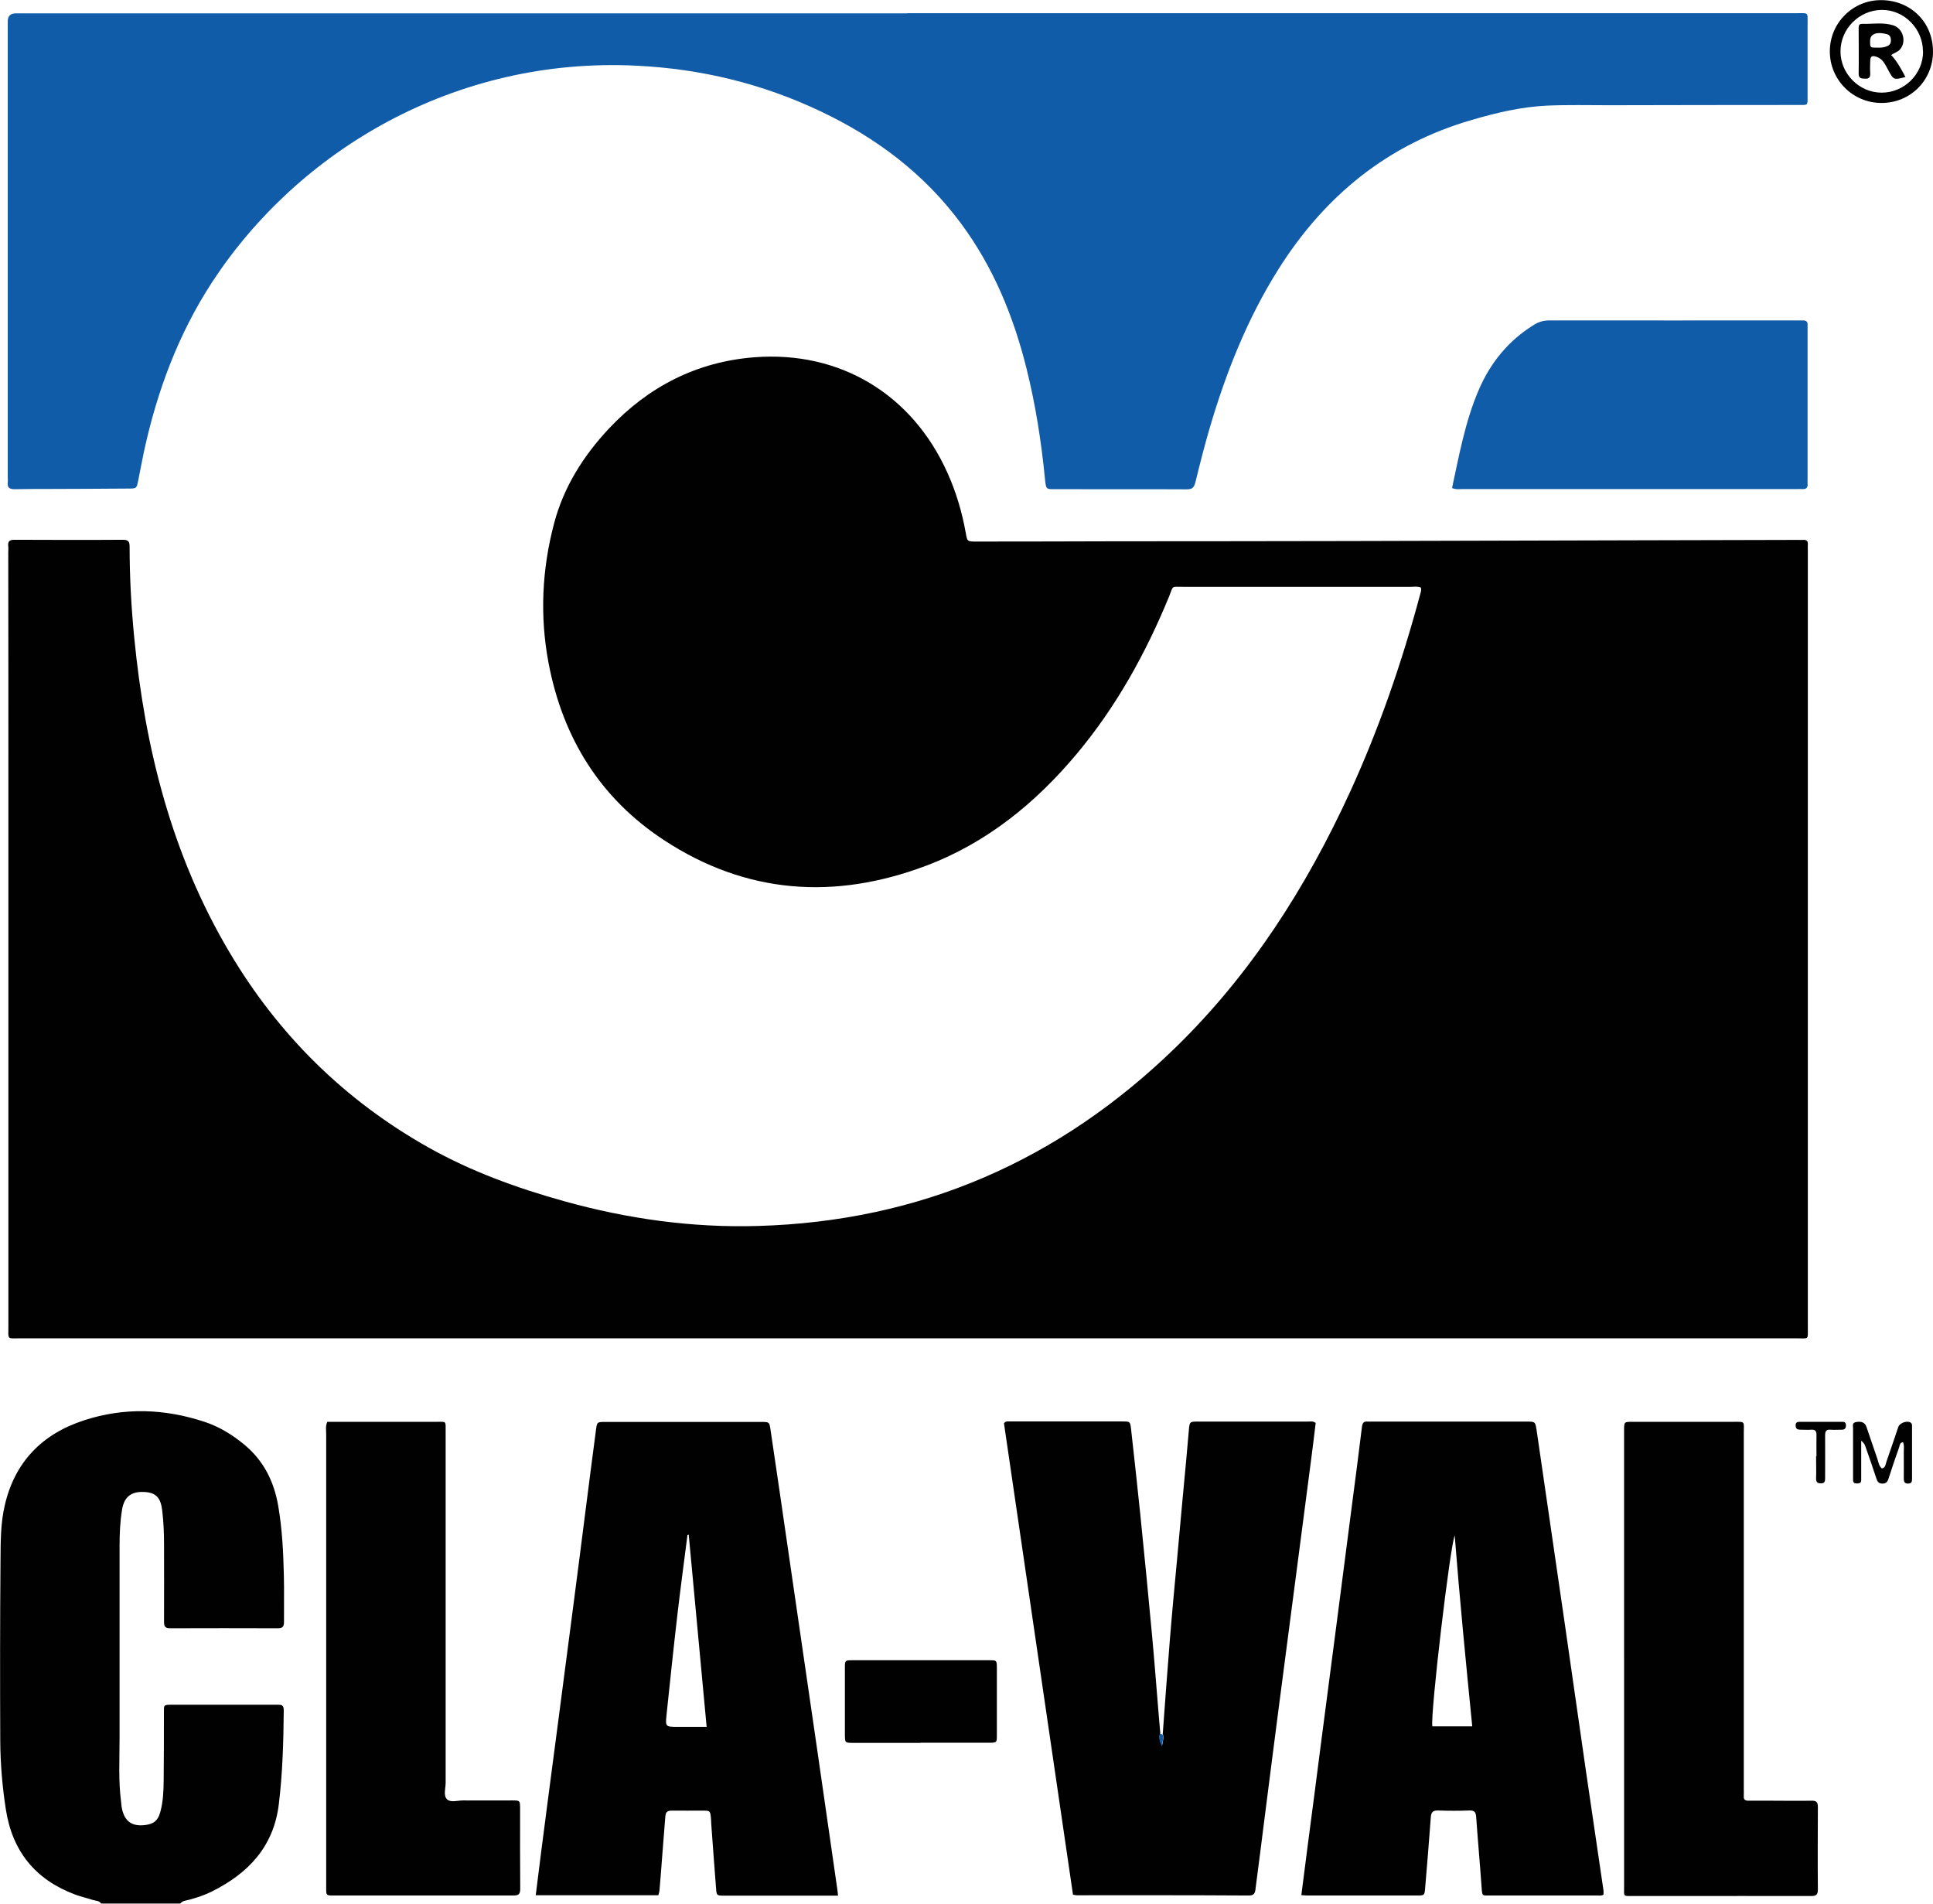 <?xml version="1.0" encoding="UTF-8"?><svg id="Layer_2" xmlns="http://www.w3.org/2000/svg" viewBox="0 0 152.12 149.78"><g id="Layer_1-2"><path d="M7.97,149.78c-.17-.25-.46-.22-.7-.3-.45-.15-.92-.25-1.37-.42-3.12-1.17-4.93-3.4-5.44-6.7-.28-1.8-.43-3.6-.44-5.41-.02-4.72-.02-9.43.02-14.15.01-1.46,0-2.94.34-4.38.79-3.41,2.96-5.61,6.24-6.67,3.16-1.03,6.35-.92,9.5.13,1.15.38,2.17,1.01,3.1,1.78,1.53,1.26,2.35,2.91,2.68,4.85.31,1.82.4,3.65.44,5.49.03,1.2,0,2.4.01,3.6,0,.38-.1.51-.49.51-2.83-.01-5.65-.01-8.48,0-.42,0-.47-.18-.47-.53.01-2.03,0-4.05,0-6.08,0-.88-.04-1.76-.14-2.63-.12-1.04-.5-1.44-1.43-1.48-1-.05-1.56.37-1.73,1.37-.16.95-.2,1.91-.2,2.87,0,5.04,0,10.07,0,15.11,0,1.68-.1,3.36.12,5.03.02.18.03.37.07.55.22.99.78,1.39,1.79,1.28.7-.08,1.05-.35,1.23-1.05.22-.8.25-1.63.26-2.46.02-1.76.02-3.52.02-5.28,0-.66-.06-.68.63-.68,2.75,0,5.49,0,8.24,0,.31,0,.57-.03.56.43-.02,2.48-.09,4.95-.39,7.41-.41,3.33-2.39,5.41-5.24,6.84-.57.29-1.18.49-1.8.66-.25.07-.53.07-.71.3h-6.24Z" fill="#010101"/><path d="M111.8,46.22c-.25-.1-.52-.05-.78-.05-5.97,0-11.95,0-17.92,0-.96,0-.74-.12-1.08.72-1.84,4.49-4.16,8.69-7.28,12.42-3.25,3.88-7.09,7.01-11.87,8.81-7.19,2.71-14.14,2.23-20.62-2.02-5.02-3.29-7.96-8.04-9.08-13.93-.7-3.7-.52-7.39.44-11.01.76-2.86,2.31-5.31,4.33-7.46,3.1-3.29,6.91-5.24,11.43-5.59,6.75-.52,12.42,2.92,15.19,9.09.68,1.51,1.15,3.09,1.44,4.72.12.69.12.69.85.69,3.63,0,7.25-.01,10.88-.02,6.13,0,12.27-.01,18.4-.02,7.63-.02,15.25-.04,22.88-.06,4.16-.01,8.32-.02,12.48-.03.13,0,.27.01.4,0,.27-.02.4.07.38.35-.01.19,0,.37,0,.56,0,20.34,0,40.67,0,61.01,0,1.06.11.9-.87.9-46.59,0-93.18,0-139.77,0-1.11,0-.97.14-.97-.98,0-14.26,0-28.52,0-42.78,0-6.02,0-12.05-.01-18.07,0-.16.02-.32,0-.48-.06-.44.15-.53.55-.52,2.83.01,5.65.02,8.48,0,.44,0,.52.16.52.56,0,2.37.13,4.74.36,7.1.85,8.76,2.96,17.14,7.49,24.78,3.86,6.52,9.08,11.67,15.68,15.38,3.35,1.88,6.96,3.19,10.66,4.22,4.99,1.39,10.07,2.1,15.24,1.95,12.81-.36,23.75-5.15,32.9-14.06,5.92-5.77,10.28-12.61,13.71-20.08,2.3-5.02,4.09-10.22,5.52-15.55.05-.18.12-.36.05-.55Z" fill="#010101"/><path d="M71.42,1.04c23.28,0,46.56,0,69.84,0,1.12,0,.99-.16.99.96,0,1.81,0,3.62,0,5.44,0,.91.09.82-.8.82-4.93,0-9.87.01-14.8.02-1.63,0-3.26-.04-4.88.03-2.03.09-4.01.56-5.95,1.13-6.61,1.91-11.57,5.97-15.21,11.74-2.45,3.89-4.12,8.11-5.41,12.49-.41,1.4-.77,2.82-1.12,4.25-.1.39-.21.58-.66.58-3.49-.02-6.99,0-10.48-.01-.62,0-.62-.02-.7-.77-.29-2.95-.74-5.86-1.46-8.74-1.03-4.12-2.62-7.99-5.17-11.42-2.89-3.9-6.65-6.72-11.01-8.79-4.58-2.18-9.41-3.35-14.48-3.6-14.34-.72-26.67,6.7-33.42,17.02-2.67,4.09-4.34,8.59-5.37,13.34-.16.75-.3,1.51-.45,2.27-.13.63-.13.64-.75.64-1.97.02-3.95.02-5.92.03-1.01,0-2.03,0-3.04.02-.39,0-.61-.09-.56-.53.02-.16,0-.32,0-.48,0-11.81,0-23.61,0-35.42,0-.13,0-.27,0-.4q.01-.6.63-.61c.21,0,.43,0,.64,0,23.17,0,46.35,0,69.52,0Z" fill="#115ca8"/><path d="M91.5,136.48c.18-2.47.36-4.94.56-7.41.17-2.12.37-4.24.57-6.37.24-2.68.49-5.36.74-8.04.07-.72.12-1.43.19-2.15.06-.65.06-.66.75-.66,1.31,0,2.61,0,3.92,0,1.57,0,3.15,0,4.72,0,.18,0,.37-.06.59.11-.13,1.07-.26,2.18-.41,3.28-.41,3.14-.82,6.28-1.23,9.42-.4,3.09-.81,6.18-1.21,9.26-.4,3.06-.79,6.13-1.18,9.19-.23,1.8-.45,3.59-.69,5.39-.04.32-.02.65-.57.64-4.51-.03-9.01-.02-13.52-.02-.08,0-.16-.02-.29-.05-1.81-12.37-3.62-24.74-5.43-37.08.13-.2.31-.15.46-.15,2.96,0,5.92,0,8.88,0,.57,0,.59,0,.66.59.25,2.25.5,4.5.73,6.75.32,3.15.63,6.31.92,9.46.2,2.15.36,4.3.54,6.45.04.42.07.85.11,1.27-.14.37,0,.69.14,1.01.05-.31.15-.61.07-.92Z" fill="#010101"/><path d="M65.97,149.15c-2.06,0-4.03,0-6,0-.99,0-1.97,0-2.96,0-.6,0-.62,0-.66-.6-.13-1.65-.25-3.29-.37-4.94-.01-.19-.02-.37-.03-.56-.06-.57-.06-.58-.61-.59-.83,0-1.65.01-2.48,0-.35,0-.47.13-.5.45-.07.93-.15,1.86-.22,2.79-.08,1.01-.15,2.02-.24,3.03-.01.13-.06.26-.09.39h-9.65c.15-1.17.29-2.3.43-3.43.4-3.11.81-6.23,1.22-9.34.4-3.09.81-6.18,1.21-9.26.35-2.67.69-5.33,1.03-8,.28-2.19.56-4.38.85-6.57.08-.64.1-.64.72-.64,4.1,0,8.21,0,12.31,0,.61,0,.62,0,.71.63.47,3.18.94,6.37,1.4,9.56.51,3.5,1.02,7,1.53,10.51.45,3.08.9,6.16,1.34,9.24.33,2.29.66,4.58.99,6.87.02.13.03.26.05.47ZM54.2,120.75s-.06.02-.1.03c-.26,2.06-.54,4.11-.78,6.17-.31,2.67-.59,5.34-.87,8.01-.09.9-.07.91.88.91.76,0,1.52,0,2.28,0-.48-5.12-.94-10.12-1.41-15.12Z" fill="#010101"/><path d="M126.19,149.07c-.15.1-.32.07-.47.07-2.83,0-5.65,0-8.48,0-.6,0-.59.05-.64-.6-.13-1.86-.3-3.72-.43-5.58-.03-.36-.12-.52-.51-.51-.83.03-1.65.03-2.48,0-.41-.01-.55.12-.58.53-.13,1.83-.29,3.66-.44,5.5-.05.65-.05.66-.66.66-2.88,0-5.76,0-8.64,0-.13,0-.26-.02-.45-.03.18-1.4.35-2.76.53-4.12.35-2.67.7-5.33,1.04-8,.41-3.12.81-6.23,1.22-9.35.4-3.06.79-6.13,1.19-9.19.27-2.06.54-4.12.79-6.18.04-.29.12-.45.43-.42.13.01.27,0,.4,0,4.03,0,8.05,0,12.08,0,.74,0,.73,0,.84.71.74,5.08,1.48,10.17,2.22,15.25.56,3.87,1.11,7.75,1.67,11.62.45,3.11.92,6.22,1.37,9.32.01.1,0,.21,0,.3ZM114.48,120.82c-.36.79-1.92,13.97-1.76,15.01h3.14c-.5-5.04-.99-10.03-1.38-15.01Z" fill="#010101"/><path d="M25.76,111.87h1.74c2.27,0,4.53,0,6.8,0,.85,0,.77-.11.77.76,0,9.22,0,18.43,0,27.65,0,.44-.2,1,.12,1.3.28.26.82.08,1.24.08,1.31.01,2.61,0,3.92,0,.56,0,.57.01.58.57,0,2.13-.01,4.26.01,6.39,0,.45-.17.52-.56.52-4.72,0-9.44,0-14.15,0-.55,0-.56-.01-.56-.57,0-2.21,0-4.42,0-6.63,0-9.7,0-19.39,0-29.09,0-.31-.07-.64.09-.99Z" fill="#010101"/><path d="M127.81,130.43v-17.5c0-.13,0-.27,0-.4,0-.65,0-.66.63-.66,1.49,0,2.99,0,4.48,0,1.15,0,2.29,0,3.44,0,1.02,0,.87-.09.87.91,0,5.49,0,10.97,0,16.46,0,3.84,0,7.67,0,11.51,0,.19.01.37,0,.56-.02.28.09.37.37.37.64-.01,1.28,0,1.92,0,1.01,0,2.03.02,3.04,0,.4-.01.5.13.5.51-.01,2.16-.02,4.32,0,6.47,0,.44-.15.52-.55.52-3.6-.01-7.2,0-10.79,0-1.07,0-2.13,0-3.2,0-.81,0-.71.07-.71-.74,0-4.34,0-8.68,0-13.03v-4.95Z" fill="#010101"/><path d="M114.27,38.4c.56-2.59,1.03-5.21,2.08-7.67.92-2.17,2.34-3.92,4.36-5.17.37-.23.75-.35,1.2-.35,6.53.01,13.06,0,19.59,0,.13,0,.27,0,.4,0,.22,0,.35.08.35.32,0,.16,0,.32,0,.48,0,3.89,0,7.78,0,11.67,0,.13-.01.27,0,.4.03.33-.15.42-.44.4-.13-.01-.27,0-.4,0-8.77,0-17.54,0-26.31,0-.26,0-.53.05-.83-.08Z" fill="#115ca8"/><path d="M72.45,137.13c-1.76,0-3.52,0-5.28,0-.67,0-.67,0-.68-.63,0-1.76,0-3.52,0-5.28,0-.57.01-.59.56-.59,3.6,0,7.2,0,10.8,0,.58,0,.59.01.6.55,0,1.79,0,3.57,0,5.36,0,.57-.01.58-.64.58-1.79,0-3.57,0-5.36,0Z" fill="#010101"/><path d="M148.06,8.1c-2.25,0-4.06-1.82-4.06-4.06,0-2.22,1.79-4.02,4-4.03,2.35-.01,4.12,1.73,4.12,4.05,0,2.26-1.79,4.05-4.06,4.04ZM151.33,4.05c0-1.79-1.48-3.28-3.23-3.27-1.78.01-3.25,1.47-3.26,3.25-.01,1.77,1.47,3.26,3.24,3.26,1.78,0,3.26-1.46,3.26-3.24Z" fill="#010101"/><path d="M146.47,113.35c0,.79,0,1.47,0,2.15,0,.32,0,.64,0,.96,0,.22-.15.26-.32.26-.17,0-.32-.03-.32-.25,0-.4,0-.8,0-1.2,0-.96,0-1.92,0-2.88,0-.19-.1-.44.23-.5.42-.08.7.03.82.37.29.83.56,1.66.85,2.49.1.26.11.58.37.79.3-.07.29-.35.36-.55.32-.9.62-1.81.93-2.72.11-.32.7-.52.97-.34.13.09.11.23.11.36,0,1.36,0,2.72,0,4.08,0,.22-.05.35-.3.36-.29.01-.35-.14-.35-.4.01-.69,0-1.39,0-2.08,0-.26.05-.52-.06-.78-.27.04-.26.27-.31.42-.29.8-.56,1.61-.82,2.42-.08.25-.17.42-.49.42-.31,0-.4-.16-.48-.41-.25-.78-.53-1.56-.8-2.34-.07-.19-.1-.4-.39-.62Z" fill="#010101"/><path d="M142.95,114.58c0-.56-.01-1.12,0-1.68,0-.32-.11-.43-.42-.41-.27.02-.53,0-.8,0-.24,0-.42-.03-.42-.34,0-.28.18-.28.38-.28,1.07,0,2.13,0,3.2,0,.19,0,.37-.02.38.27,0,.3-.15.36-.4.35-.27,0-.54.02-.8,0-.37-.04-.44.14-.44.46.01,1.12,0,2.24,0,3.36,0,.25-.04.41-.34.4-.27,0-.37-.11-.37-.38.02-.59,0-1.17,0-1.76Z" fill="#010101"/><path d="M91.5,136.48c.08.31-.02.61-.07.92-.14-.32-.28-.65-.14-1.01.07.03.14.06.21.09Z" fill="#115ca8"/><path d="M148.83,4.33c.48.52.8,1.12,1.12,1.73-.93.24-.92.24-1.35-.54-.23-.41-.41-.88-.92-1.05-.36-.12-.49-.05-.5.33-.01.32-.02.64,0,.96.01.29-.06.45-.39.43-.28-.02-.52.02-.52-.39.02-1.17,0-2.34,0-3.51,0-.18-.02-.42.25-.41.82.02,1.65-.14,2.46.11.78.24,1.07,1.27.56,1.88-.19.23-.48.29-.71.46ZM147.97,2.6q-.81-.01-.8.63c0,.1,0,.21.01.31.01.12.07.19.2.2.39.01.79.05,1.16-.12.19-.09.27-.24.27-.44,0-.23-.08-.43-.31-.49-.22-.06-.46-.08-.54-.09Z" fill="#010101"/></g></svg>